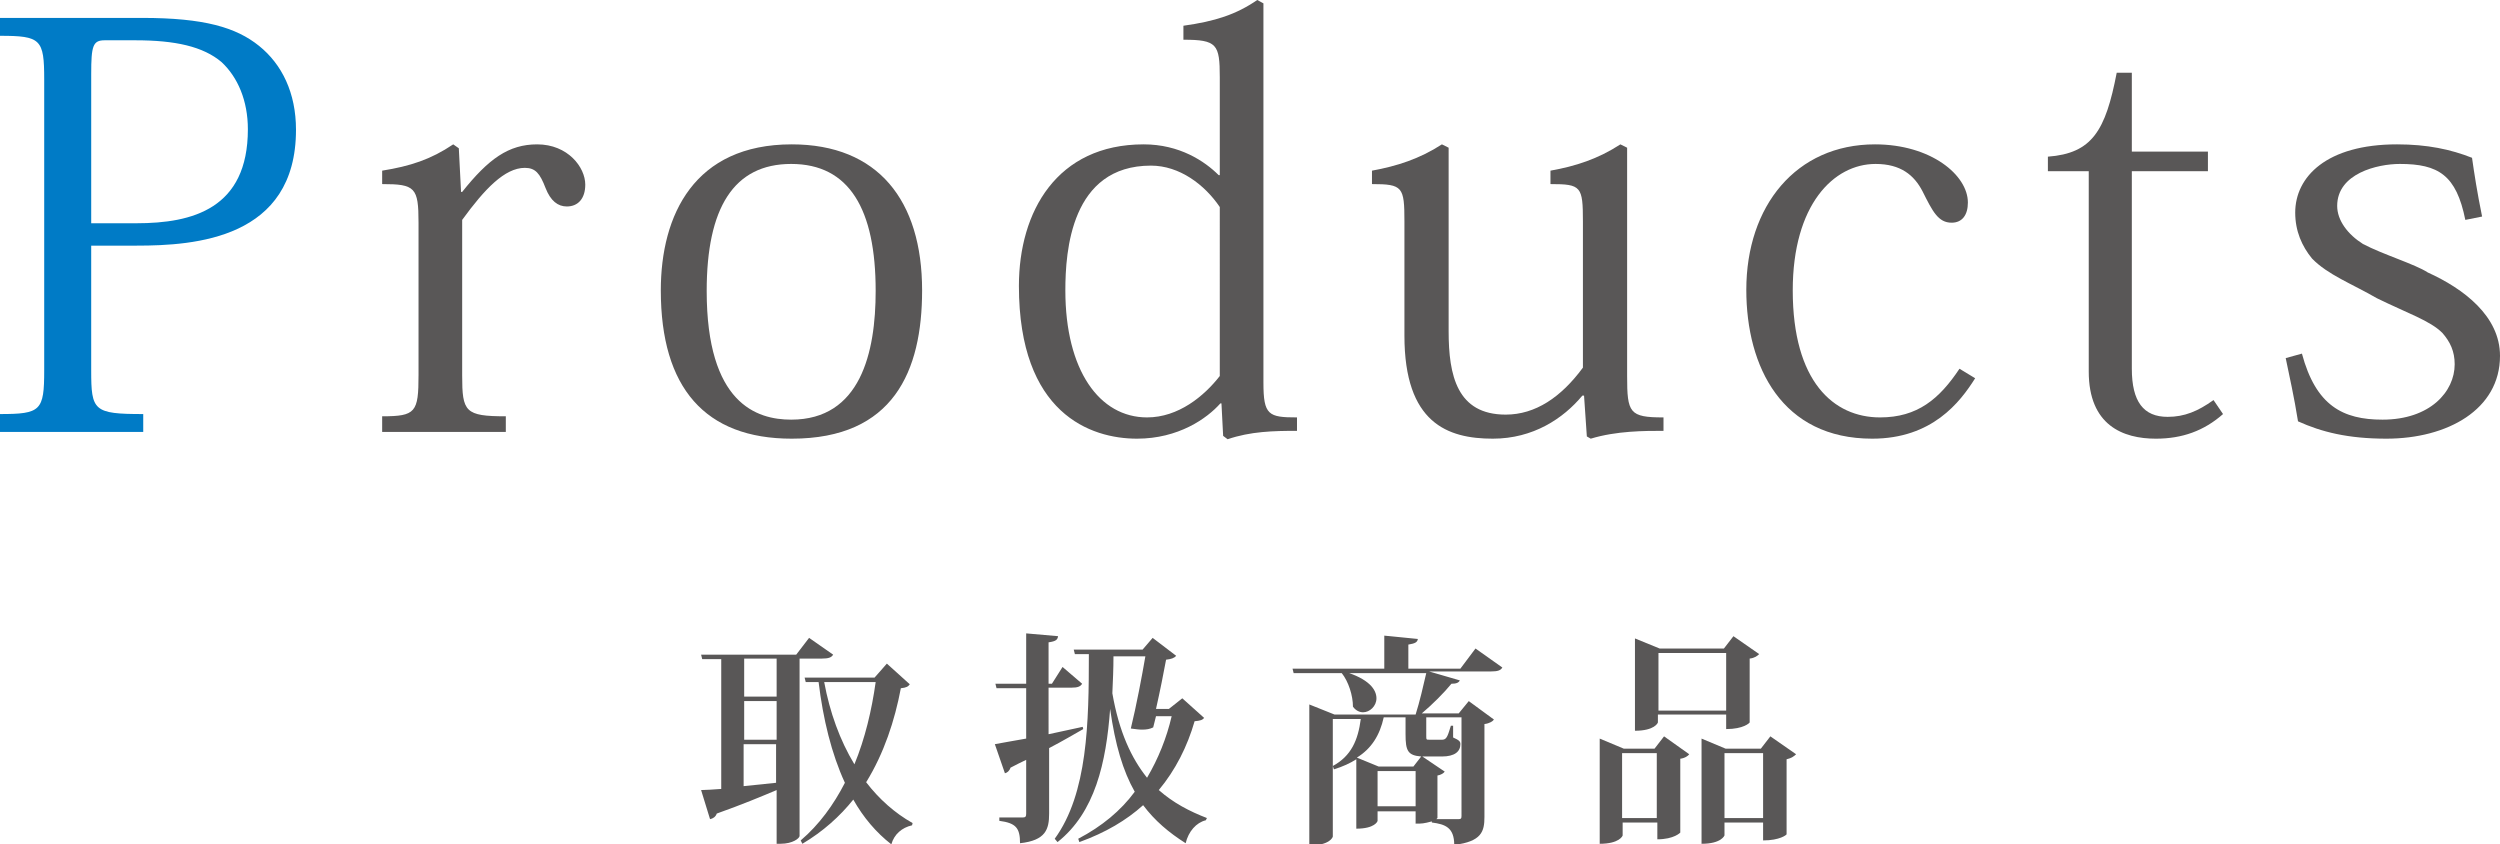 <?xml version="1.0" encoding="utf-8"?>
<!-- Generator: Adobe Illustrator 23.1.1, SVG Export Plug-In . SVG Version: 6.00 Build 0)  -->
<svg version="1.1" id="レイヤー_1" xmlns="http://www.w3.org/2000/svg" xmlns:xlink="http://www.w3.org/1999/xlink" x="0px"
	 y="0px" viewBox="0 0 446.8 150.9" style="enable-background:new 0 0 446.8 150.9;" xml:space="preserve">
<style type="text/css">
	.st0{fill:#007BC6;}
	.st1{fill:#595757;}
</style>
<g>
	<g>
		<path class="st0" d="M0,74c7.3,0,7.9-0.6,7.9-7.8v-52C7.9,7,7.3,6.4,0,6.4V3.2h25.4c11.1,0,16.8,1.7,20.9,5
			c4.1,3.3,6.6,8.4,6.6,15c0,19.5-18.1,20.7-28.5,20.7h-8.1v22.3c0,7.2,0.4,7.8,9.3,7.8v3.2H0V74z M24.4,39.9
			c10,0,19.9-2.6,19.9-16.8c0-5.1-1.8-9.3-4.7-12c-3.3-2.8-8.3-3.9-15.4-3.9h-5.5c-2.1,0-2.4,1-2.4,6v26.7H24.4z"/>
		<path class="st1" d="M82.4,34.3h0.2c4.7-5.9,8.3-8.5,13.4-8.5c5.5,0,8.6,4.1,8.6,7.2c0,2.5-1.3,3.9-3.3,3.9c-1.6,0-2.9-1-3.8-3.3
			c-1-2.6-1.8-3.6-3.7-3.6c-3.6,0-7.2,3.8-11.2,9.3v27.8c0,6.5,0.5,7.3,7.8,7.3v2.8H68.3v-2.8c6,0,6.5-0.7,6.5-7.4V39.8
			c0-6.3-0.6-6.9-6.5-6.9v-2.4c5-0.8,8.7-2,12.7-4.7l1,0.7L82.4,34.3z"/>
		<path class="st1" d="M118.1,51.9c0-13.5,6-26.1,23.4-26.1c15.4,0,23.3,10,23.3,26.1c0,14.4-5.1,26.5-23.3,26.5
			C126,78.4,118.1,69.3,118.1,51.9z M126.3,52c0,20.1,8.9,23,15.1,23c12.4,0,15.1-12,15.1-23c0-14.6-4.7-22.7-15.1-22.7
			C131.1,29.3,126.3,37.2,126.3,52z"/>
		<path class="st1" d="M218,31.3V13.8c0-5.9-0.5-6.7-6.5-6.7V4.6c5.7-0.8,9.4-2,13.2-4.6l1.1,0.6v67.8c0,5.8,0.9,6.2,6,6.2V77
			c-4.2,0-8.3,0.1-12.4,1.5l-0.8-0.6l-0.3-5.8h-0.2c-2.4,2.7-7.5,6.3-14.9,6.3c-8.3,0-21.1-4.5-21.1-27.3c0-13.3,6.8-25.3,22.3-25.3
			c6.4,0,10.9,3,13.4,5.5H218z M218,37c-2.7-4-7.2-7.4-12.3-7.4c-14.3,0-15.3,15.3-15.3,22.3c0,14.3,6.1,22.7,14.6,22.7
			c5.6,0,10.2-3.8,13-7.4V37z"/>
		<path class="st1" d="M290.8,67.2c0,6.6,0.4,7.4,6.5,7.4V77c-3.4,0-8.4,0-13,1.4l-0.7-0.4l-0.5-7.3h-0.3c-3.4,4.1-8.8,7.7-16,7.7
			c-8.1,0-15.8-2.8-15.8-18.4V39.6c0-6.2-0.3-6.7-5.8-6.7v-2.4c4.4-0.8,8.5-2.1,12.5-4.7l1.2,0.6v32.8c0,7.9,1.5,14.9,10.2,14.9
			c5.3,0,9.9-3.1,13.8-8.4V39.6c0-6.3-0.3-6.7-5.8-6.7v-2.4c4.5-0.8,8.5-2.1,12.5-4.7l1.2,0.6V67.2z"/>
		<path class="st1" d="M353,67.6c-2.7,4.3-7.7,10.8-18.4,10.8c-16.1,0-22.5-12.8-22.5-26.6c0-15,8.9-26,23-26
			c10,0,16.6,5.5,16.6,10.4c0,2.2-1,3.6-2.9,3.6c-2.4,0-3.4-2-5.2-5.6c-1.5-2.9-3.9-4.9-8.4-4.9c-7.5,0-14.8,7.3-14.8,22.6
			c0,16.3,7.3,22.7,15.6,22.7c6.7,0,10.6-3.3,14.2-8.7L353,67.6z"/>
		<path class="st1" d="M366,30.6V28c7.9-0.6,10.3-4.6,12.3-15h2.7v14.1h13.6v3.5H381v35.3c0,5.9,2.1,8.6,6.4,8.6c3,0,5.4-1,8.2-3
			l1.7,2.5c-3.4,3-7.3,4.4-12,4.4c-5.9,0-12-2.4-12-12V30.6H366z"/>
		<path class="st1" d="M411.4,63.2c2.5,9.3,7.3,11.8,14.4,11.8c8.5,0,12.9-5,12.9-9.9c0-2.3-0.8-4-2.2-5.6
			c-2.2-2.2-6.2-3.5-11.7-6.2c-4.5-2.6-8.8-4.2-11.6-7.1c-1.8-2.2-3-4.9-3-8.2c0-6.4,5.6-12.2,18.2-12.2c5.4,0,9.6,0.9,13.4,2.4
			c0.4,2.8,0.9,6.1,1.8,10.5l-3,0.6c-1.6-8-4.8-10-11.7-10c-4,0-11.2,1.7-11.2,7.5c0,2.6,1.9,5.1,4.6,6.8c3.6,1.9,9.3,3.6,11.6,5.1
			c6.4,2.9,12.9,7.8,12.9,14.9c0,9.6-9.4,14.8-20.3,14.8c-6.9,0-11.6-1.2-15.8-3.1c-0.7-4.4-1.5-7.9-2.2-11.3L411.4,63.2z"/>
		<path class="st1" d="M148.9,117c-0.3,0.5-0.8,0.7-2,0.7h-4v31.7c0,0.4-1.2,1.4-3.4,1.4h-0.7v-9.6c-2.6,1.1-6.2,2.6-10.7,4.2
			c-0.2,0.6-0.7,0.9-1.2,1l-1.6-5.2c0.8,0,2.1-0.1,3.6-0.2v-23.2h-3.4l-0.2-0.8h17l2.3-3L148.9,117z M138.8,124.5v-6.8h-5.8v6.8
			H138.8z M138.8,132.2v-6.9h-5.8v6.9H138.8z M132.9,133v7.5l5.8-0.6V133H132.9z M158.5,118.6l4.1,3.7c-0.3,0.4-0.6,0.6-1.6,0.7
			c-1.1,5.8-3,11.6-6.2,16.8c2.3,3,5.1,5.5,8.3,7.3l-0.1,0.4c-1.8,0.4-3.2,1.6-3.7,3.4c-2.7-2.1-5-4.8-6.8-8c-2.4,3-5.4,5.7-9.1,7.9
			l-0.3-0.6c3.3-2.8,5.9-6.4,7.9-10.3c-2.4-5.2-3.9-11.4-4.7-18H144l-0.2-0.8h12.5L158.5,118.6z M147.3,121.9
			c1,5.4,2.8,10.4,5.4,14.7c1.9-4.6,3.1-9.7,3.8-14.7H147.3z"/>
		<path class="st1" d="M187.5,131.2l6-1.3l0.1,0.4c-1.6,0.9-3.6,2.1-6.1,3.4v11.7c0,2.8-0.6,4.8-5.2,5.3c0-2.7-0.7-3.6-3.7-4v-0.6
			h4.2c0.5,0,0.6-0.2,0.6-0.7v-9.6c-0.9,0.4-1.8,0.9-2.8,1.4c-0.2,0.6-0.6,0.9-1,1l-1.8-5.2c1.2-0.2,3.2-0.6,5.6-1v-9h-5.3l-0.2-0.8
			h5.5v-9l5.7,0.5c-0.1,0.6-0.3,0.9-1.7,1.1v7.4h0.6l1.9-3l3.5,3c-0.3,0.5-0.8,0.7-1.9,0.7h-4.1V131.2z M211.3,124.8l3.9,3.5
			c-0.3,0.4-0.7,0.5-1.7,0.6c-1.3,4.5-3.4,8.7-6.4,12.3c2.6,2.3,5.5,3.8,8.6,5l-0.2,0.4c-1.7,0.4-3.1,2-3.6,4.1
			c-3-1.9-5.5-4-7.6-6.8c-3,2.7-6.7,4.9-11.4,6.6l-0.2-0.6c4.2-2.2,7.6-5,10.1-8.4c-2.1-3.7-3.5-8.4-4.4-14.8h0
			c-0.7,9.6-2.7,18.5-9.4,23.8l-0.5-0.6c5.9-8.1,6.1-20.8,6.1-33h-2.5l-0.2-0.8h12.3l1.8-2.1l4.2,3.2c-0.3,0.4-0.9,0.6-1.8,0.7
			c-0.4,2.2-1.1,5.7-1.8,8.8h2.3L211.3,124.8z M206.1,130c-0.6,0.3-1.2,0.4-2,0.4c-0.6,0-1.2-0.1-2-0.2c1-4.1,2-9.4,2.6-12.9h-5.7
			c0,2.2-0.1,4.4-0.2,6.6c1.2,6.9,3.4,11.6,6.2,15.1c2-3.4,3.5-7.1,4.4-11h-2.8L206.1,130z"/>
		<path class="st1" d="M263.7,115.9l4.8,3.4c-0.3,0.5-0.8,0.7-2,0.7h-11.1l5.5,1.6c-0.2,0.4-0.6,0.6-1.5,0.6
			c-1.3,1.6-3.4,3.7-5.3,5.3h6.6l1.8-2.2l4.5,3.3c-0.2,0.3-0.8,0.7-1.7,0.8v16.6c0,2.6-0.5,4.4-5.4,5c0-3.1-1.6-3.7-4-4v-0.2
			c-1.5,0.4-1.8,0.4-2.9,0.4v-2.2h-6.8v1.7c0,0.1-0.5,1.4-3.8,1.4v-12.4c-1.1,0.7-2.4,1.3-4,1.8l-0.2-0.6c3.3-1.8,4.5-4.6,5-8.4h-5
			v21c0,0.1-0.5,1.6-4.2,1.6v-25.2l4.5,1.8h14.5c0.7-2.2,1.4-5.2,1.9-7.4h-23.7l-0.2-0.8h16.4v-5.9l6,0.6c-0.1,0.6-0.5,0.8-1.7,1
			v4.3h9.3L263.7,115.9z M240.2,120c4.4,1.3,5.8,3.2,5.8,4.8c0,1.4-1.2,2.5-2.4,2.5c-0.6,0-1.3-0.3-1.8-1c0-2-0.8-4.5-2-6L240.2,120
			z M247.3,128.2c-0.7,3.2-2.2,5.6-4.8,7.2l3.9,1.6h6.2l1.4-1.8c-2.4-0.2-2.8-1-2.8-4v-3H247.3z M246.2,144.1h6.8v-6.3h-6.8V144.1z
			 M261.1,128.2h-6.2v3.2c0,0.8,0,0.8,0.5,0.8h2.4c0.8,0,1-0.9,1.5-2.5h0.4v2.1c1.1,0.5,1.3,0.7,1.3,1.2c0,1.3-1,2.2-3.3,2.2h-3.5
			l4,2.7c-0.2,0.3-0.7,0.6-1.3,0.7v7.6c0,0-0.1,0.1-0.2,0.2h3.9c0.5,0,0.6-0.1,0.6-0.6V128.2z"/>
		<path class="st1" d="M295.7,133.8l1.7-2.2l4.5,3.2c-0.2,0.3-0.8,0.7-1.6,0.8v13.2c0,0-1.1,1.2-4.1,1.2v-3h-6.2v2.3
			c0,0.1-0.6,1.5-4.1,1.5V132l4.3,1.8H295.7z M289.9,146.2h6.2v-11.6h-6.2V146.2z M296.3,127.8v1.3c0,0.1-0.6,1.5-4.1,1.5v-16.5
			l4.4,1.8h11.5l1.7-2.2l4.6,3.2c-0.3,0.3-0.8,0.7-1.7,0.8v11.4c0,0.1-1.1,1.2-4.2,1.2v-2.6H296.3z M308.5,116.7h-12.1V127h12.1
			V116.7z M316.4,131.6l4.6,3.2c-0.3,0.3-0.8,0.7-1.7,0.9v13.4c0,0.1-1.2,1.1-4.2,1.1V147h-6.9v2.3c0,0-0.5,1.5-4.1,1.5V132l4.3,1.8
			h6.3L316.4,131.6z M308.2,146.2h6.9v-11.6h-6.9V146.2z"/>
	</g>
</g>
</svg>
